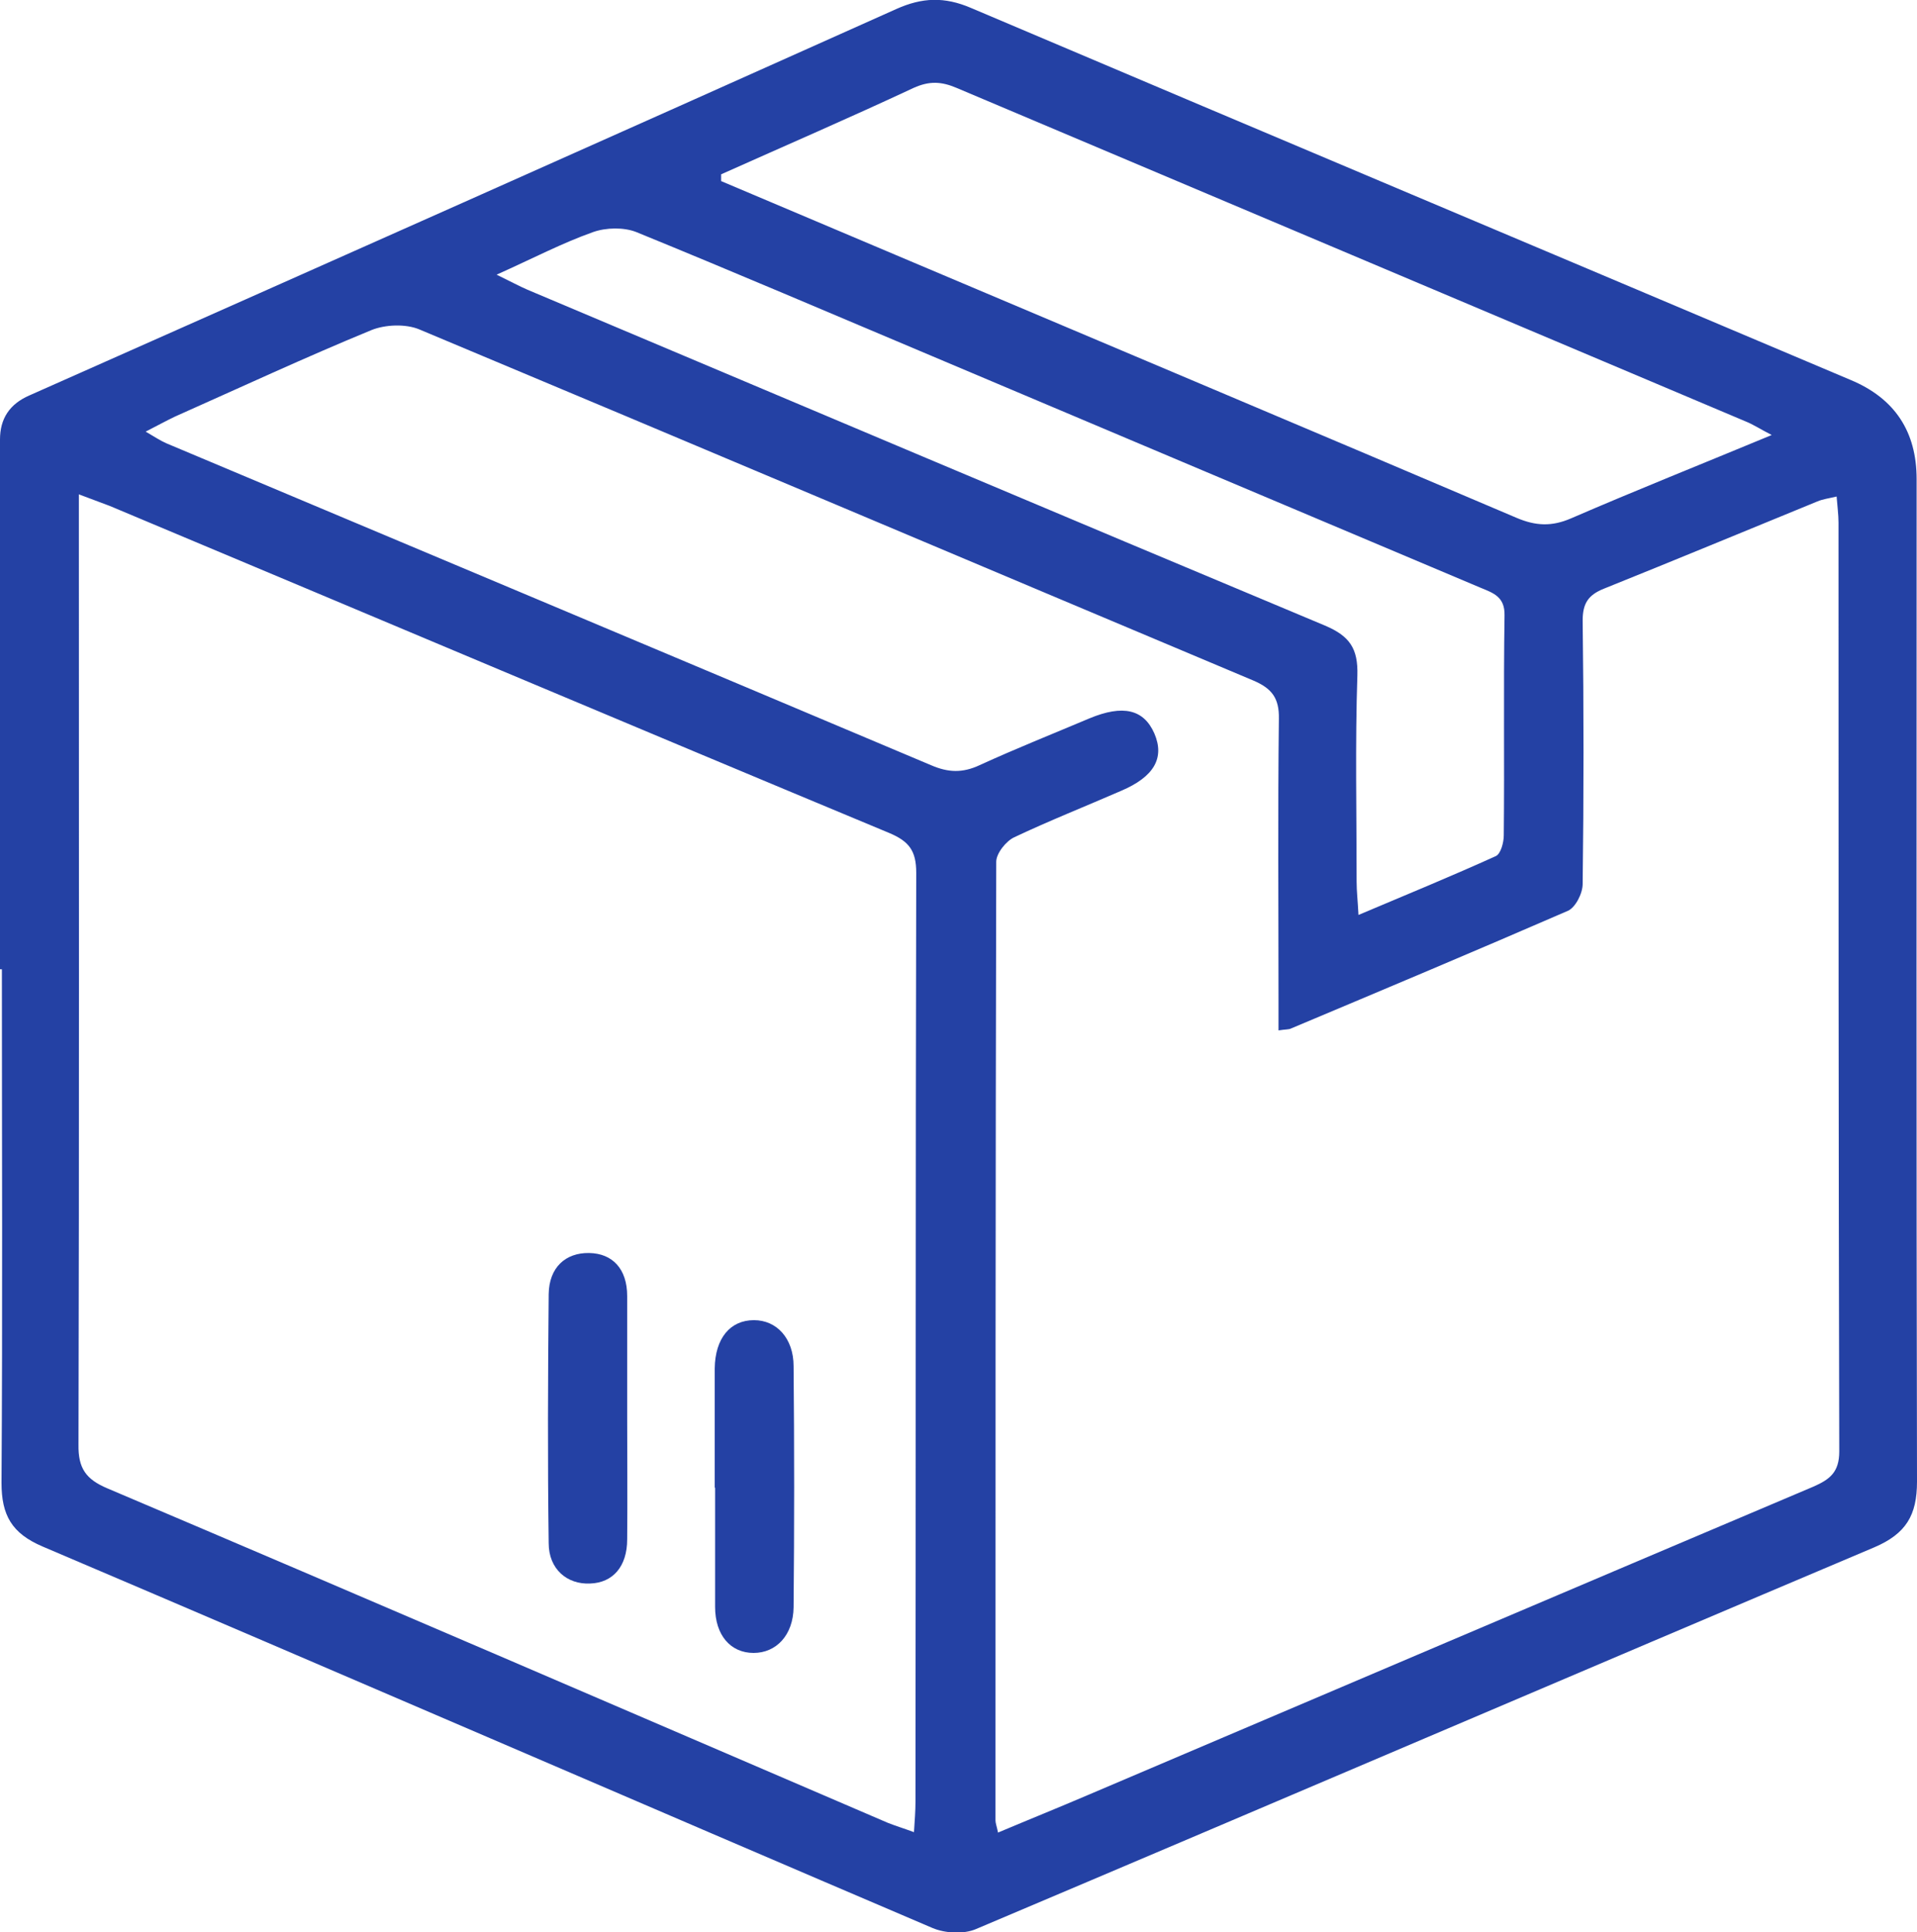 <svg xmlns="http://www.w3.org/2000/svg" id="Vrstva_2" viewBox="0 0 50.8 51.21"><defs><style>.cls-1{fill:#2441a4;}</style></defs><g id="Vrstva_1-2"><g><path class="cls-1" d="m.05,25.69c0,4.54.02,9.07-.01,13.61,0,.86.27,1.34,1.09,1.69,7.87,3.35,15.71,6.75,23.58,10.11.33.14.82.17,1.15.03,7.94-3.36,15.87-6.76,23.81-10.12.84-.36,1.13-.85,1.13-1.74-.02-8.86-.01-17.71-.01-26.57q0-1.9-1.75-2.63C41.27,6.78,33.5,3.51,25.73.21c-.7-.3-1.29-.28-1.98.03C16.1,3.67,8.44,7.08.78,10.48.25,10.71,0,11.1,0,11.65,0,16.33,0,21.01,0,25.69c.02,0,.04,0,.05,0Zm26.4,22.89c-.04-.19-.07-.26-.07-.33,0-8.47,0-16.94.02-25.41,0-.22.26-.55.48-.65.93-.44,1.89-.82,2.83-1.23.87-.37,1.16-.87.88-1.52-.28-.64-.83-.77-1.72-.4-.97.41-1.95.8-2.91,1.24-.45.21-.83.2-1.29,0-6.75-2.85-13.51-5.69-20.26-8.53-.16-.07-.31-.17-.55-.31.33-.17.55-.29.78-.4,1.73-.77,3.45-1.57,5.2-2.29.37-.15.91-.17,1.27-.02,7.38,3.09,14.74,6.21,22.11,9.31.49.21.68.47.67,1.01-.03,2.5-.01,4.99-.01,7.49,0,.25,0,.5,0,.77.19-.03.27-.02.33-.05,2.45-1.03,4.9-2.06,7.34-3.12.2-.09.39-.46.39-.71.03-2.33.03-4.65,0-6.98,0-.45.14-.68.57-.85,1.89-.76,3.77-1.54,5.65-2.31.14-.06.3-.08.51-.13.02.27.05.48.05.69,0,8.21,0,16.41.02,24.62,0,.55-.25.74-.68.93-6.42,2.72-12.83,5.45-19.24,8.18-.77.33-1.54.64-2.37.99ZM2.11,13.11c.37.14.59.22.8.3,6.89,2.89,13.77,5.8,20.66,8.67.52.22.71.47.71,1.05-.02,8.21-.01,16.41-.02,24.62,0,.25-.02.5-.04.81-.3-.11-.5-.17-.7-.25-6.89-2.96-13.77-5.93-20.67-8.86-.57-.24-.78-.53-.77-1.16.02-8.11.01-16.22.01-24.33,0-.24,0-.47,0-.86ZM19.11,4.81c0-.06,0-.13,0-.19,1.7-.76,3.41-1.5,5.1-2.29.42-.19.74-.17,1.14,0,6.97,2.95,13.94,5.89,20.91,8.84.2.08.38.2.69.36-1.88.78-3.61,1.47-5.32,2.21-.51.22-.93.2-1.43-.01-5.35-2.28-10.72-4.54-16.08-6.81-1.67-.71-3.34-1.41-5.01-2.12Zm16.89,19.45c-.02-.39-.05-.64-.05-.89,0-1.82-.04-3.65.02-5.47.02-.71-.2-1.04-.86-1.32-7.05-2.95-14.09-5.93-21.13-8.9-.23-.1-.45-.22-.82-.4.96-.43,1.74-.84,2.56-1.13.34-.12.81-.13,1.14,0,2.62,1.07,5.21,2.18,7.82,3.28,4.85,2.05,9.7,4.1,14.56,6.15.34.14.64.24.63.73-.03,1.94,0,3.89-.02,5.83,0,.19-.08.49-.21.55-1.17.53-2.36,1.02-3.64,1.56Z"></path><path class="cls-1" d="m16.62,37.58c0-1.08,0-2.15,0-3.23,0-.72-.39-1.13-1.01-1.14-.62-.01-1.06.38-1.07,1.09-.02,2.2-.03,4.4,0,6.6,0,.69.49,1.1,1.1,1.07.6-.02.98-.45.98-1.17.01-1.08,0-2.15,0-3.23Z"></path><path class="cls-1" d="m18.95,39.43c0,1.05,0,2.11,0,3.16,0,.75.41,1.22,1.02,1.22.6,0,1.05-.47,1.06-1.21.02-2.13.02-4.26,0-6.39,0-.74-.45-1.22-1.05-1.22-.63,0-1.03.48-1.04,1.28,0,1.05,0,2.11,0,3.16Z"></path></g></g></svg>